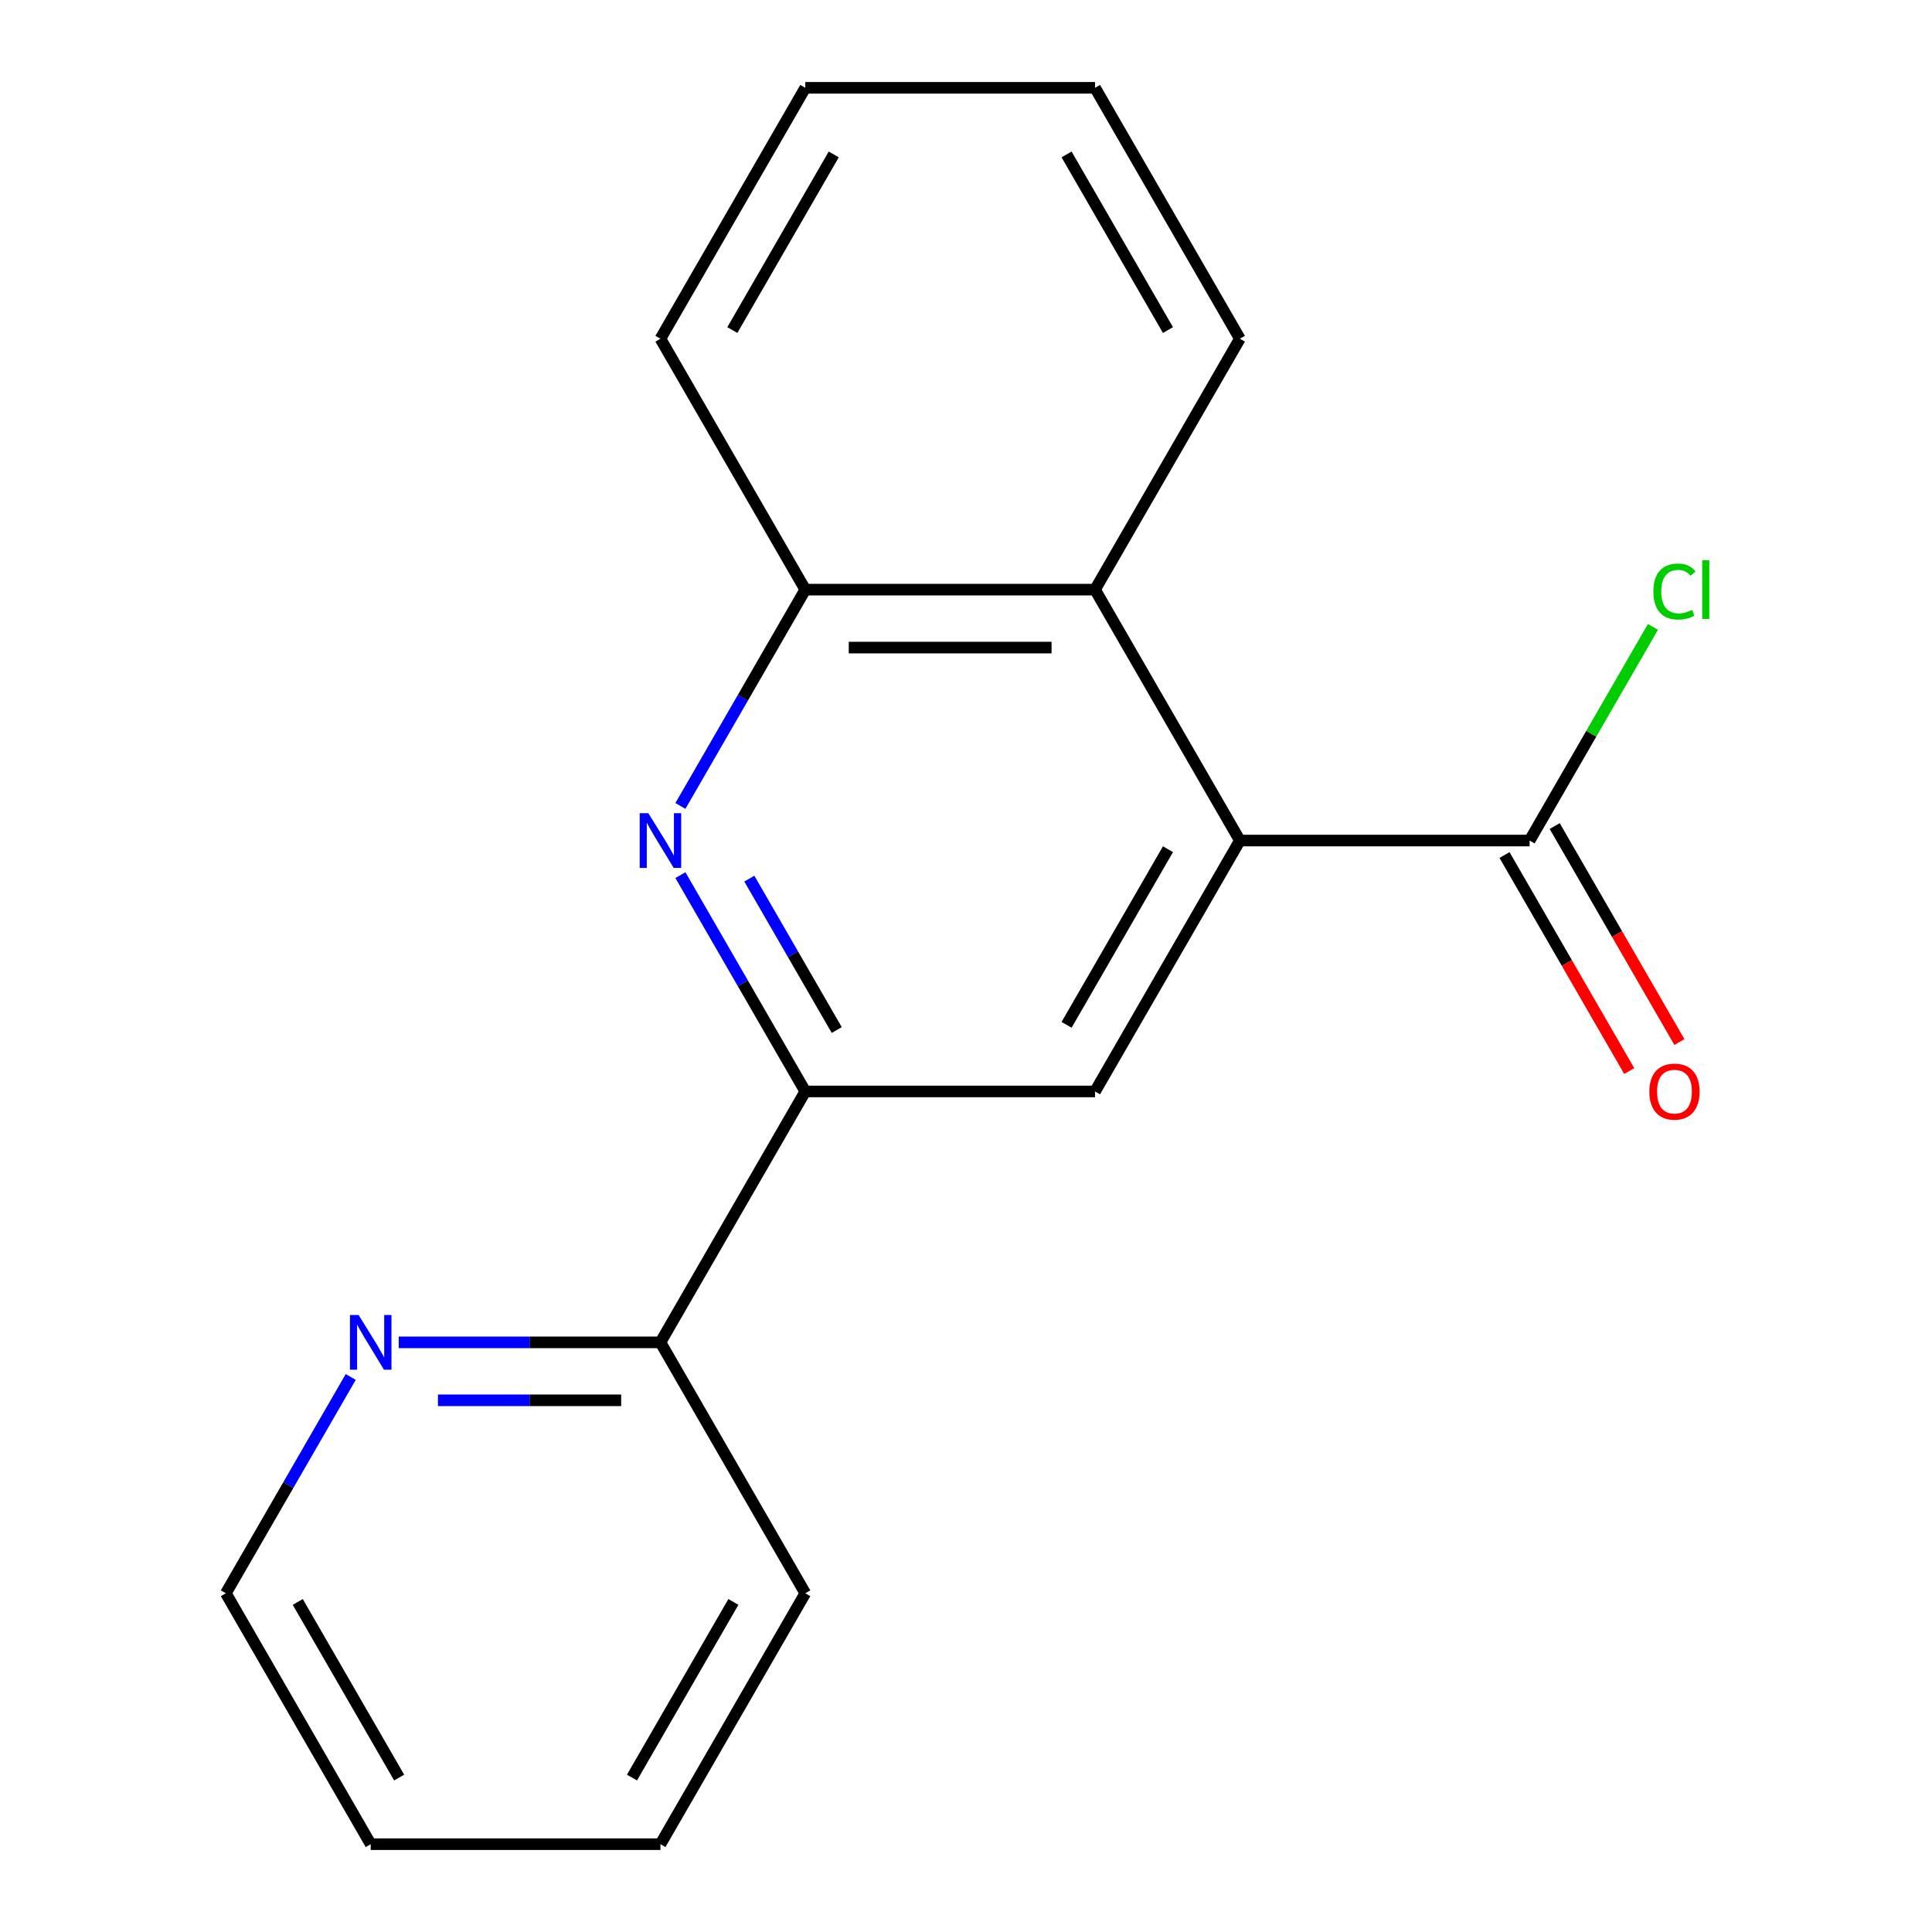<?xml version='1.0' encoding='iso-8859-1'?>
<svg version='1.1' baseProfile='full'
              xmlns='http://www.w3.org/2000/svg'
                      xmlns:rdkit='http://www.rdkit.org/xml'
                      xmlns:xlink='http://www.w3.org/1999/xlink'
                  xml:space='preserve'
width='1000px' height='1000px' viewBox='0 0 1000 1000'>
<!-- END OF HEADER -->
<rect style='opacity:1.0;fill:#FFFFFF;stroke:none' width='1000' height='1000' x='0' y='0'> </rect>
<path class='bond-2' d='M 641.761,435.065 L 566.781,564.935' style='fill:none;fill-rule:evenodd;stroke:#000000;stroke-width:6px;stroke-linecap:butt;stroke-linejoin:miter;stroke-opacity:1' />
<path class='bond-2' d='M 604.54,439.549 L 552.054,530.458' style='fill:none;fill-rule:evenodd;stroke:#000000;stroke-width:6px;stroke-linecap:butt;stroke-linejoin:miter;stroke-opacity:1' />
<path class='bond-3' d='M 641.761,435.065 L 791.722,435.065' style='fill:none;fill-rule:evenodd;stroke:#000000;stroke-width:6px;stroke-linecap:butt;stroke-linejoin:miter;stroke-opacity:1' />
<path class='bond-4' d='M 641.761,435.065 L 566.781,305.195' style='fill:none;fill-rule:evenodd;stroke:#000000;stroke-width:6px;stroke-linecap:butt;stroke-linejoin:miter;stroke-opacity:1' />
<path class='bond-0' d='M 352.179,417.156 L 384.499,361.175' style='fill:none;fill-rule:evenodd;stroke:#0000FF;stroke-width:6px;stroke-linecap:butt;stroke-linejoin:miter;stroke-opacity:1' />
<path class='bond-0' d='M 384.499,361.175 L 416.819,305.195' style='fill:none;fill-rule:evenodd;stroke:#000000;stroke-width:6px;stroke-linecap:butt;stroke-linejoin:miter;stroke-opacity:1' />
<path class='bond-18' d='M 352.179,452.974 L 384.499,508.955' style='fill:none;fill-rule:evenodd;stroke:#0000FF;stroke-width:6px;stroke-linecap:butt;stroke-linejoin:miter;stroke-opacity:1' />
<path class='bond-18' d='M 384.499,508.955 L 416.819,564.935' style='fill:none;fill-rule:evenodd;stroke:#000000;stroke-width:6px;stroke-linecap:butt;stroke-linejoin:miter;stroke-opacity:1' />
<path class='bond-18' d='M 387.849,454.772 L 410.473,493.958' style='fill:none;fill-rule:evenodd;stroke:#0000FF;stroke-width:6px;stroke-linecap:butt;stroke-linejoin:miter;stroke-opacity:1' />
<path class='bond-18' d='M 410.473,493.958 L 433.097,533.145' style='fill:none;fill-rule:evenodd;stroke:#000000;stroke-width:6px;stroke-linecap:butt;stroke-linejoin:miter;stroke-opacity:1' />
<path class='bond-1' d='M 416.819,564.935 L 566.781,564.935' style='fill:none;fill-rule:evenodd;stroke:#000000;stroke-width:6px;stroke-linecap:butt;stroke-linejoin:miter;stroke-opacity:1' />
<path class='bond-6' d='M 416.819,564.935 L 341.839,694.805' style='fill:none;fill-rule:evenodd;stroke:#000000;stroke-width:6px;stroke-linecap:butt;stroke-linejoin:miter;stroke-opacity:1' />
<path class='bond-8' d='M 778.735,442.563 L 811.009,498.464' style='fill:none;fill-rule:evenodd;stroke:#000000;stroke-width:6px;stroke-linecap:butt;stroke-linejoin:miter;stroke-opacity:1' />
<path class='bond-8' d='M 811.009,498.464 L 843.284,554.364' style='fill:none;fill-rule:evenodd;stroke:#FF0000;stroke-width:6px;stroke-linecap:butt;stroke-linejoin:miter;stroke-opacity:1' />
<path class='bond-8' d='M 804.709,427.567 L 836.983,483.467' style='fill:none;fill-rule:evenodd;stroke:#000000;stroke-width:6px;stroke-linecap:butt;stroke-linejoin:miter;stroke-opacity:1' />
<path class='bond-8' d='M 836.983,483.467 L 869.258,539.368' style='fill:none;fill-rule:evenodd;stroke:#FF0000;stroke-width:6px;stroke-linecap:butt;stroke-linejoin:miter;stroke-opacity:1' />
<path class='bond-9' d='M 791.722,435.065 L 823.644,379.774' style='fill:none;fill-rule:evenodd;stroke:#000000;stroke-width:6px;stroke-linecap:butt;stroke-linejoin:miter;stroke-opacity:1' />
<path class='bond-9' d='M 823.644,379.774 L 855.566,324.484' style='fill:none;fill-rule:evenodd;stroke:#00CC00;stroke-width:6px;stroke-linecap:butt;stroke-linejoin:miter;stroke-opacity:1' />
<path class='bond-5' d='M 566.781,305.195 L 416.819,305.195' style='fill:none;fill-rule:evenodd;stroke:#000000;stroke-width:6px;stroke-linecap:butt;stroke-linejoin:miter;stroke-opacity:1' />
<path class='bond-5' d='M 544.286,335.187 L 439.314,335.187' style='fill:none;fill-rule:evenodd;stroke:#000000;stroke-width:6px;stroke-linecap:butt;stroke-linejoin:miter;stroke-opacity:1' />
<path class='bond-10' d='M 566.781,305.195 L 641.761,175.325' style='fill:none;fill-rule:evenodd;stroke:#000000;stroke-width:6px;stroke-linecap:butt;stroke-linejoin:miter;stroke-opacity:1' />
<path class='bond-11' d='M 416.819,305.195 L 341.839,175.325' style='fill:none;fill-rule:evenodd;stroke:#000000;stroke-width:6px;stroke-linecap:butt;stroke-linejoin:miter;stroke-opacity:1' />
<path class='bond-7' d='M 341.839,694.805 L 274.103,694.805' style='fill:none;fill-rule:evenodd;stroke:#000000;stroke-width:6px;stroke-linecap:butt;stroke-linejoin:miter;stroke-opacity:1' />
<path class='bond-7' d='M 274.103,694.805 L 206.367,694.805' style='fill:none;fill-rule:evenodd;stroke:#0000FF;stroke-width:6px;stroke-linecap:butt;stroke-linejoin:miter;stroke-opacity:1' />
<path class='bond-7' d='M 321.518,724.797 L 274.103,724.797' style='fill:none;fill-rule:evenodd;stroke:#000000;stroke-width:6px;stroke-linecap:butt;stroke-linejoin:miter;stroke-opacity:1' />
<path class='bond-7' d='M 274.103,724.797 L 226.688,724.797' style='fill:none;fill-rule:evenodd;stroke:#0000FF;stroke-width:6px;stroke-linecap:butt;stroke-linejoin:miter;stroke-opacity:1' />
<path class='bond-13' d='M 341.839,694.805 L 416.819,824.675' style='fill:none;fill-rule:evenodd;stroke:#000000;stroke-width:6px;stroke-linecap:butt;stroke-linejoin:miter;stroke-opacity:1' />
<path class='bond-12' d='M 181.538,712.714 L 149.218,768.695' style='fill:none;fill-rule:evenodd;stroke:#0000FF;stroke-width:6px;stroke-linecap:butt;stroke-linejoin:miter;stroke-opacity:1' />
<path class='bond-12' d='M 149.218,768.695 L 116.897,824.675' style='fill:none;fill-rule:evenodd;stroke:#000000;stroke-width:6px;stroke-linecap:butt;stroke-linejoin:miter;stroke-opacity:1' />
<path class='bond-14' d='M 641.761,175.325 L 566.781,45.455' style='fill:none;fill-rule:evenodd;stroke:#000000;stroke-width:6px;stroke-linecap:butt;stroke-linejoin:miter;stroke-opacity:1' />
<path class='bond-14' d='M 604.54,170.84 L 552.054,79.931' style='fill:none;fill-rule:evenodd;stroke:#000000;stroke-width:6px;stroke-linecap:butt;stroke-linejoin:miter;stroke-opacity:1' />
<path class='bond-19' d='M 341.839,175.325 L 416.819,45.455' style='fill:none;fill-rule:evenodd;stroke:#000000;stroke-width:6px;stroke-linecap:butt;stroke-linejoin:miter;stroke-opacity:1' />
<path class='bond-19' d='M 379.06,170.84 L 431.546,79.931' style='fill:none;fill-rule:evenodd;stroke:#000000;stroke-width:6px;stroke-linecap:butt;stroke-linejoin:miter;stroke-opacity:1' />
<path class='bond-20' d='M 116.897,824.675 L 191.878,954.545' style='fill:none;fill-rule:evenodd;stroke:#000000;stroke-width:6px;stroke-linecap:butt;stroke-linejoin:miter;stroke-opacity:1' />
<path class='bond-20' d='M 154.118,829.16 L 206.605,920.069' style='fill:none;fill-rule:evenodd;stroke:#000000;stroke-width:6px;stroke-linecap:butt;stroke-linejoin:miter;stroke-opacity:1' />
<path class='bond-17' d='M 416.819,824.675 L 341.839,954.545' style='fill:none;fill-rule:evenodd;stroke:#000000;stroke-width:6px;stroke-linecap:butt;stroke-linejoin:miter;stroke-opacity:1' />
<path class='bond-17' d='M 379.598,829.16 L 327.112,920.069' style='fill:none;fill-rule:evenodd;stroke:#000000;stroke-width:6px;stroke-linecap:butt;stroke-linejoin:miter;stroke-opacity:1' />
<path class='bond-15' d='M 566.781,45.455 L 416.819,45.455' style='fill:none;fill-rule:evenodd;stroke:#000000;stroke-width:6px;stroke-linecap:butt;stroke-linejoin:miter;stroke-opacity:1' />
<path class='bond-16' d='M 191.878,954.545 L 341.839,954.545' style='fill:none;fill-rule:evenodd;stroke:#000000;stroke-width:6px;stroke-linecap:butt;stroke-linejoin:miter;stroke-opacity:1' />
<path  class='atom-1' d='M 335.579 420.905
L 344.859 435.905
Q 345.779 437.385, 347.259 440.065
Q 348.739 442.745, 348.819 442.905
L 348.819 420.905
L 352.579 420.905
L 352.579 449.225
L 348.699 449.225
L 338.739 432.825
Q 337.579 430.905, 336.339 428.705
Q 335.139 426.505, 334.779 425.825
L 334.779 449.225
L 331.099 449.225
L 331.099 420.905
L 335.579 420.905
' fill='#0000FF'/>
<path  class='atom-8' d='M 185.618 680.645
L 194.898 695.645
Q 195.818 697.125, 197.298 699.805
Q 198.778 702.485, 198.858 702.645
L 198.858 680.645
L 202.618 680.645
L 202.618 708.965
L 198.738 708.965
L 188.778 692.565
Q 187.618 690.645, 186.378 688.445
Q 185.178 686.245, 184.818 685.565
L 184.818 708.965
L 181.138 708.965
L 181.138 680.645
L 185.618 680.645
' fill='#0000FF'/>
<path  class='atom-9' d='M 853.703 565.015
Q 853.703 558.215, 857.063 554.415
Q 860.423 550.615, 866.703 550.615
Q 872.983 550.615, 876.343 554.415
Q 879.703 558.215, 879.703 565.015
Q 879.703 571.895, 876.303 575.815
Q 872.903 579.695, 866.703 579.695
Q 860.463 579.695, 857.063 575.815
Q 853.703 571.935, 853.703 565.015
M 866.703 576.495
Q 871.023 576.495, 873.343 573.615
Q 875.703 570.695, 875.703 565.015
Q 875.703 559.455, 873.343 556.655
Q 871.023 553.815, 866.703 553.815
Q 862.383 553.815, 860.023 556.615
Q 857.703 559.415, 857.703 565.015
Q 857.703 570.735, 860.023 573.615
Q 862.383 576.495, 866.703 576.495
' fill='#FF0000'/>
<path  class='atom-10' d='M 855.783 306.175
Q 855.783 299.135, 859.063 295.455
Q 862.383 291.735, 868.663 291.735
Q 874.503 291.735, 877.623 295.855
L 874.983 298.015
Q 872.703 295.015, 868.663 295.015
Q 864.383 295.015, 862.103 297.895
Q 859.863 300.735, 859.863 306.175
Q 859.863 311.775, 862.183 314.655
Q 864.543 317.535, 869.103 317.535
Q 872.223 317.535, 875.863 315.655
L 876.983 318.655
Q 875.503 319.615, 873.263 320.175
Q 871.023 320.735, 868.543 320.735
Q 862.383 320.735, 859.063 316.975
Q 855.783 313.215, 855.783 306.175
' fill='#00CC00'/>
<path  class='atom-10' d='M 881.063 290.015
L 884.743 290.015
L 884.743 320.375
L 881.063 320.375
L 881.063 290.015
' fill='#00CC00'/>
</svg>
